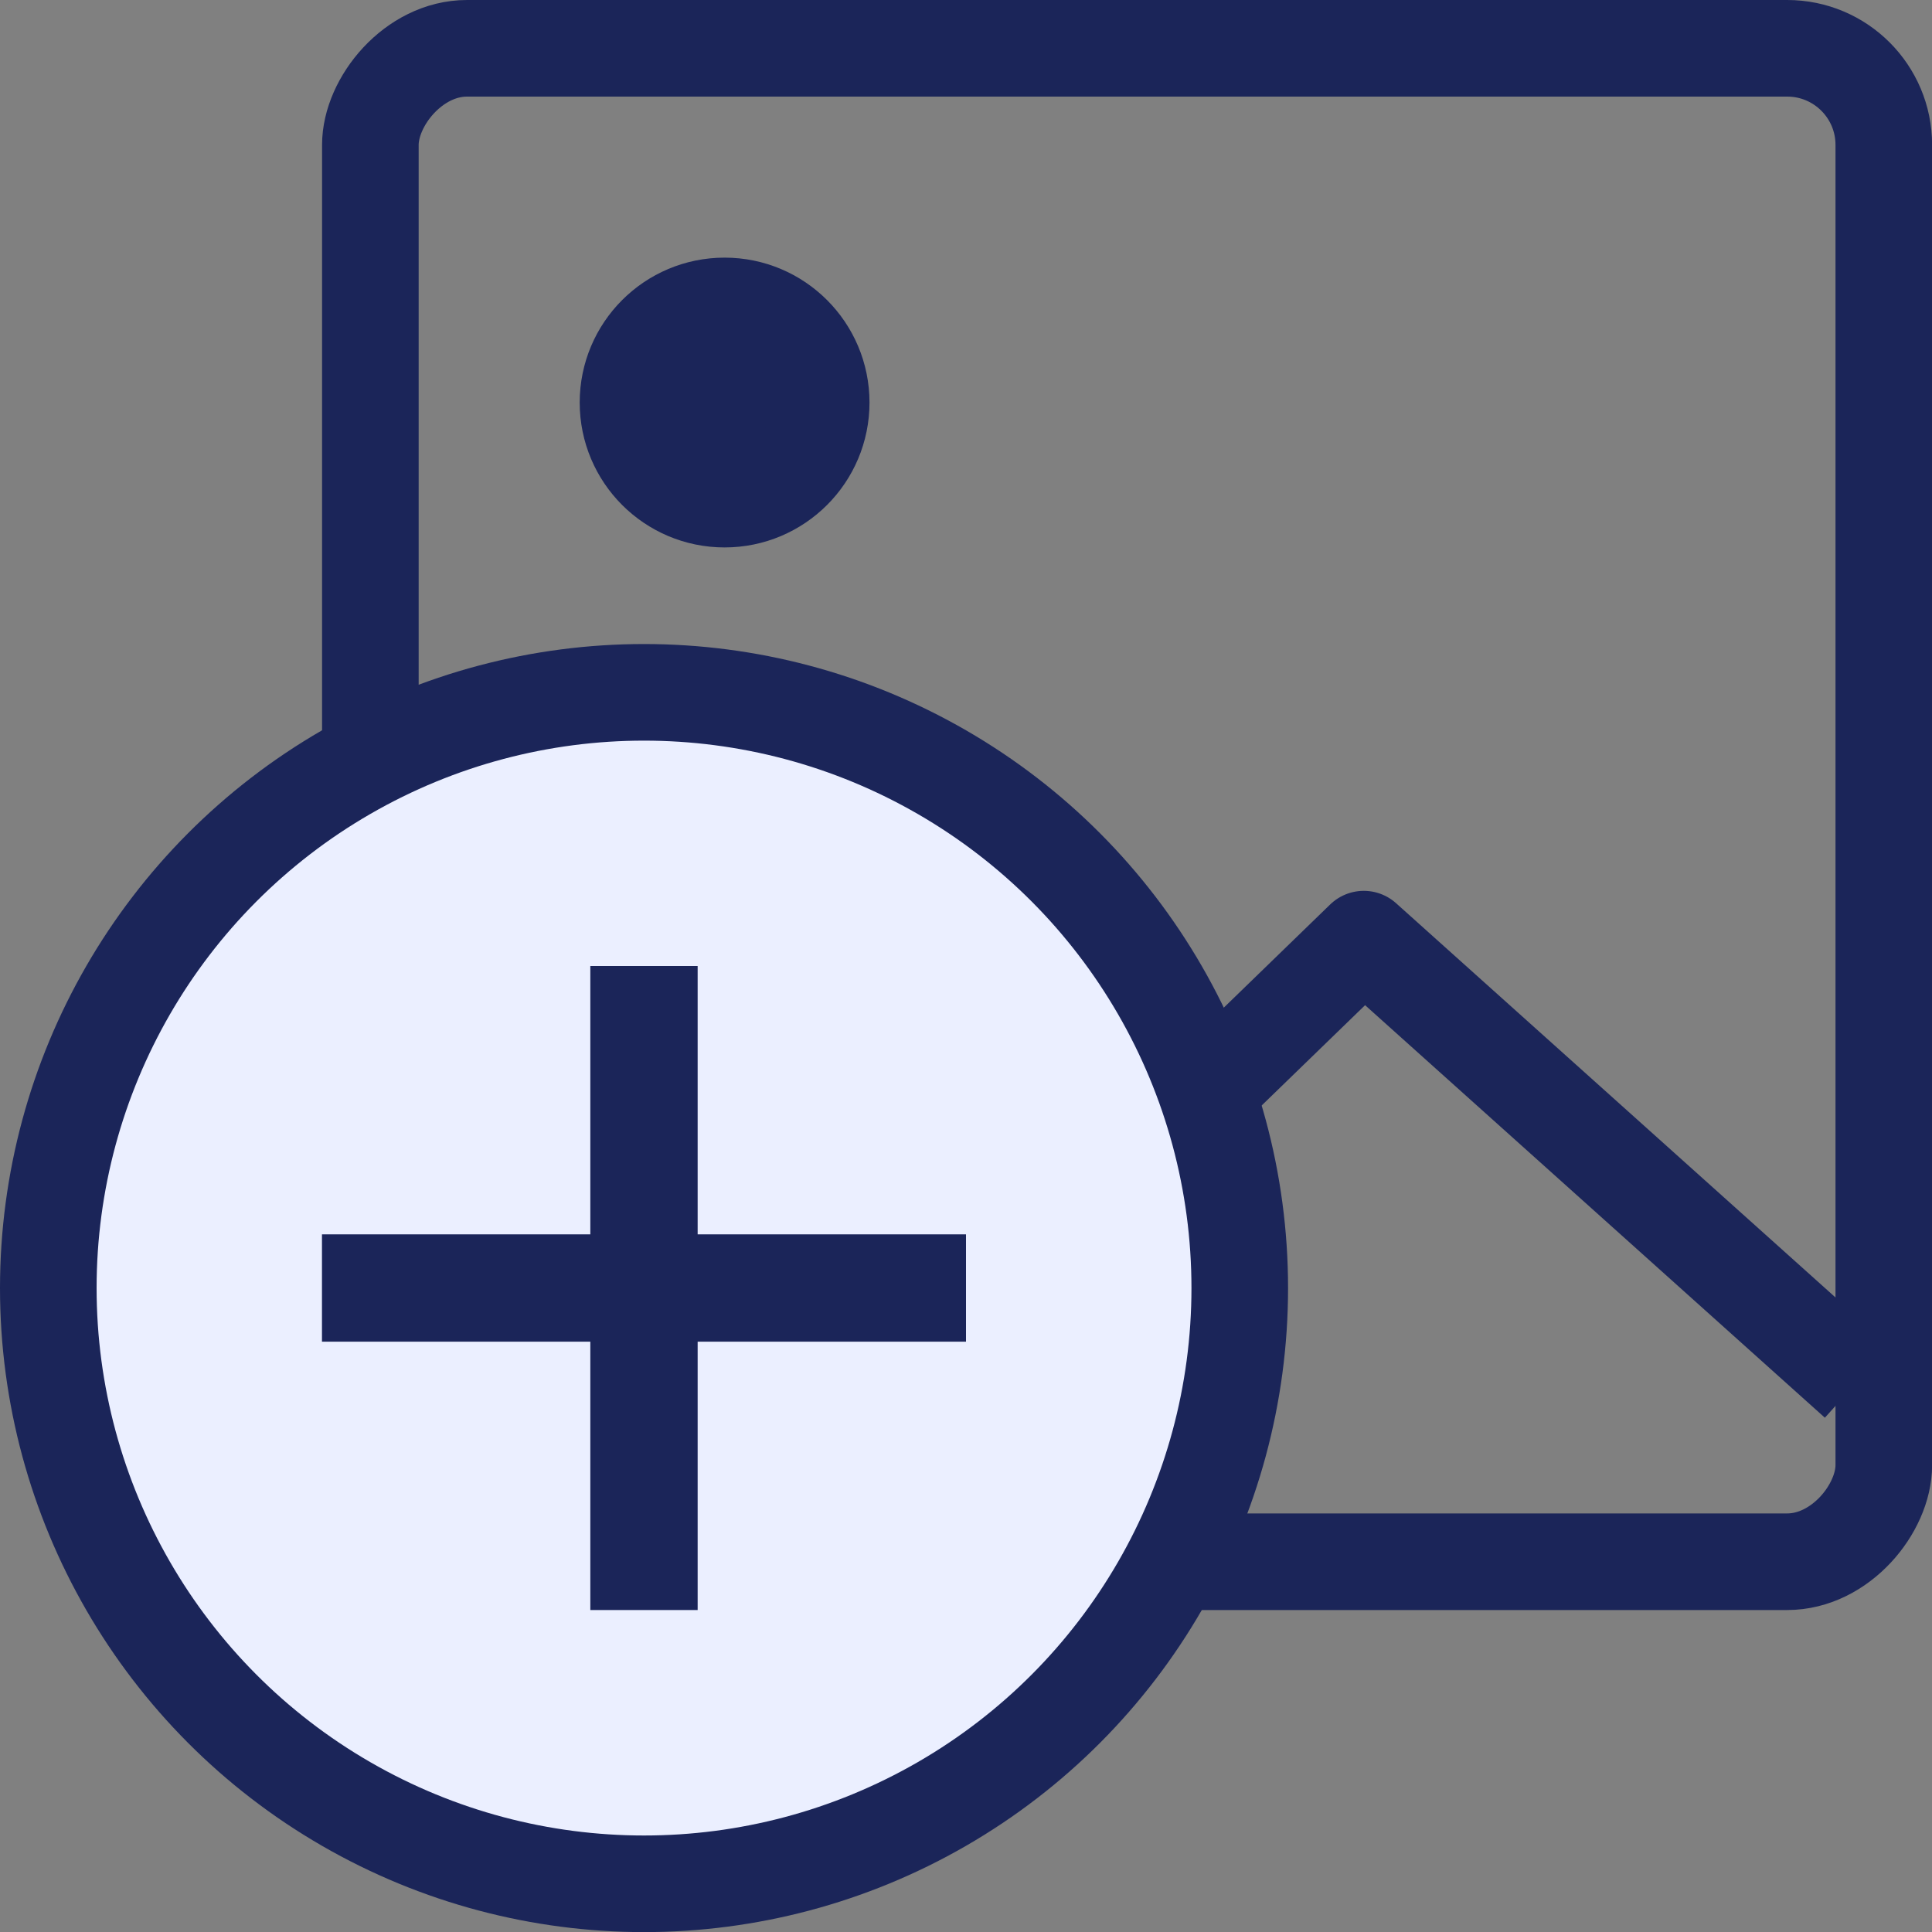 <?xml version="1.0" encoding="UTF-8"?>
<svg width="20px" height="20px" viewBox="0 0 20 20" version="1.1" xmlns="http://www.w3.org/2000/svg" xmlns:xlink="http://www.w3.org/1999/xlink">
    <rect x="0" y="0" width="20" height="20" fill="#808080" stroke="none"/>
    <g id="icon/button/photo/zodiac-resized" stroke="none" stroke-width="1" fill="none" fill-rule="evenodd">
        <g id="Group-2">
            <g id="Group" transform="translate(11.667, 8.333) scale(-1, 1) translate(-11.667, -8.333) translate(3.333, 0)" stroke="#1B2559">
                <rect id="Rectangle-Copy" x="0.5" y="0.5" width="15.667" height="15.667" rx="1"></rect>
                <circle id="Oval-Copy" fill="#1B2559" cx="12.5" cy="4.167" r="1"></circle>
                <g id="Group-14" transform="translate(0.776, 9.722)" stroke-linejoin="round">
                    <polyline id="Path-Copy-2" points="0 4.582 5.107 0 11.615 6.312"></polyline>
                    <polyline id="Path" points="9.028 3.24 11.316 0.926 15.066 4.819"></polyline>
                </g>
            </g>
            <g id="Group-9" transform="translate(0, 6.667)">
                <circle id="Oval" stroke="#1B2559" fill="#EBEFFF" cx="6.667" cy="6.667" r="6.167"></circle>
                <polygon id="Path" fill="#1B2559" fill-rule="nonzero" points="7.222 6.111 10 6.111 10 7.222 7.222 7.222 7.222 10 6.111 10 6.111 7.222 3.333 7.222 3.333 6.111 6.111 6.111 6.111 3.333 7.222 3.333"></polygon>
            </g>
        </g>
    </g>
</svg>
